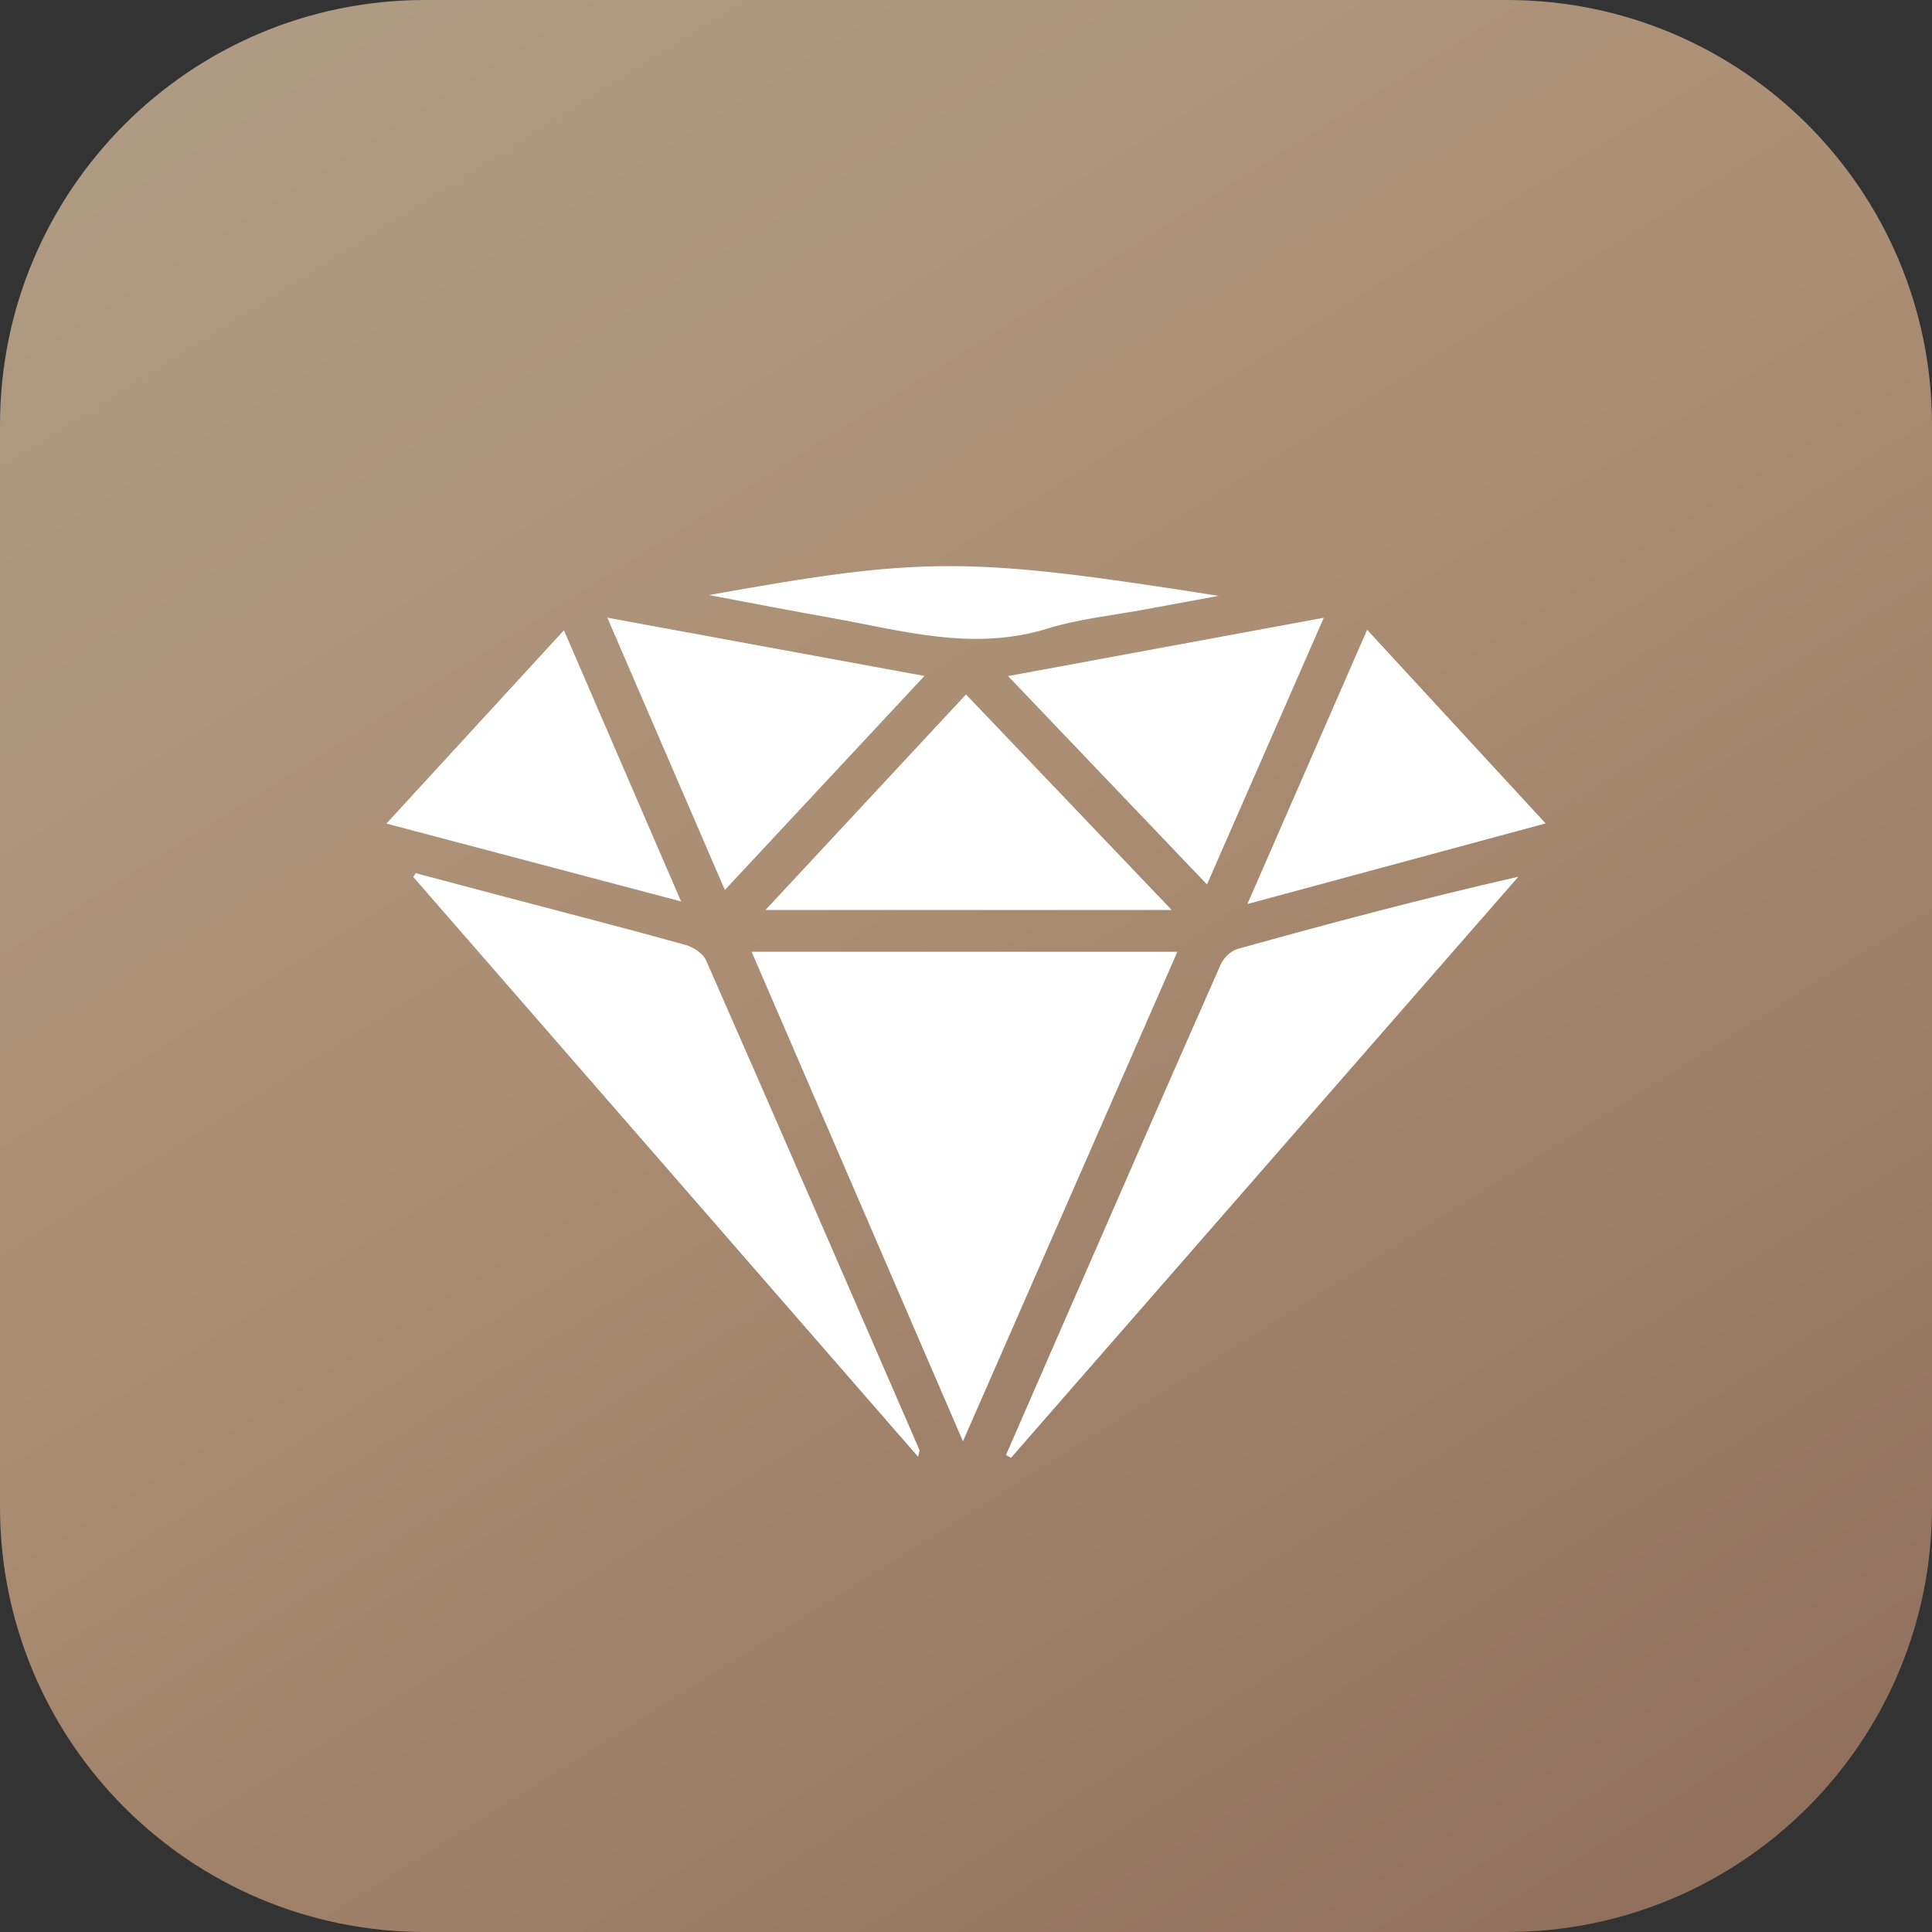 <?xml version="1.0" encoding="UTF-8"?> <svg xmlns="http://www.w3.org/2000/svg" width="50" height="50" viewBox="0 0 50 50" fill="none"><rect x="0" y="0" width="50" height="50" fill="#333333" stroke="none"/><path d="M0 11C0 4.925 4.925 0 11 0H39C45.075 0 50 4.925 50 11V39C50 45.075 45.075 50 39 50H11C4.925 50 0 45.075 0 39V11Z" fill="url(#paint0_linear_2621_15)"></path><path d="M19.452 24.632C21.279 28.863 23.075 33.025 24.921 37.301C26.803 33.005 28.626 28.841 30.47 24.632H19.452Z" fill="white"></path><path d="M31.591 24.963C30.221 28.063 28.867 31.168 27.51 34.274C27.017 35.401 26.526 36.529 26.034 37.657C26.078 37.681 26.121 37.705 26.165 37.728C30.541 32.716 34.918 27.703 39.294 22.69C36.811 23.255 34.417 23.894 32.029 24.558C31.849 24.608 31.661 24.8 31.59 24.964L31.591 24.963Z" fill="white"></path><path d="M18.272 24.851C18.197 24.68 17.945 24.511 17.735 24.453C16.21 24.029 14.674 23.634 13.142 23.23C12.347 23.02 11.552 22.808 10.757 22.597C10.737 22.63 10.716 22.663 10.696 22.696C15.037 27.682 19.379 32.668 23.761 37.702C23.784 37.584 23.805 37.546 23.793 37.52C21.959 33.294 20.126 29.069 18.272 24.851Z" fill="white"></path><path d="M19.813 23.55H30.323C28.518 21.658 26.784 19.843 25 17.973C23.246 19.857 21.554 21.677 19.811 23.55H19.813Z" fill="white"></path><path d="M23.924 17.494C21.176 16.989 18.517 16.501 15.718 15.986C16.751 18.381 17.739 20.669 18.759 23.032C20.504 21.161 22.179 19.365 23.924 17.494Z" fill="white"></path><path d="M31.236 22.89C32.255 20.564 33.231 18.335 34.26 15.987C31.472 16.502 28.832 16.989 26.089 17.497C27.835 19.327 29.513 21.084 31.238 22.891L31.236 22.89Z" fill="white"></path><path d="M40 21.31C38.441 19.618 36.937 17.986 35.381 16.299C34.345 18.675 33.337 20.984 32.283 23.396C34.942 22.677 37.431 22.005 39.999 21.31H40Z" fill="white"></path><path d="M14.595 16.311C13.03 18.016 11.532 19.646 10 21.314C12.546 21.988 15.025 22.642 17.626 23.329C16.591 20.933 15.607 18.655 14.594 16.311H14.595Z" fill="white"></path><path d="M27.11 16.267C27.922 16.014 28.801 15.928 29.65 15.769C30.278 15.651 30.908 15.537 31.536 15.421C25.043 14.398 23.922 14.399 18.348 15.4C19.485 15.613 20.48 15.808 21.48 15.985C23.339 16.314 25.171 16.868 27.11 16.267Z" fill="white"></path><defs><linearGradient id="paint0_linear_2621_15" x1="-4.794" y1="-3.723" x2="34.166" y2="58.413" gradientUnits="userSpaceOnUse"><stop stop-color="#B19F89"></stop><stop offset="0.494" stop-color="#AB8E73"></stop><stop offset="1" stop-color="#8E6E5C"></stop></linearGradient></defs></svg> 